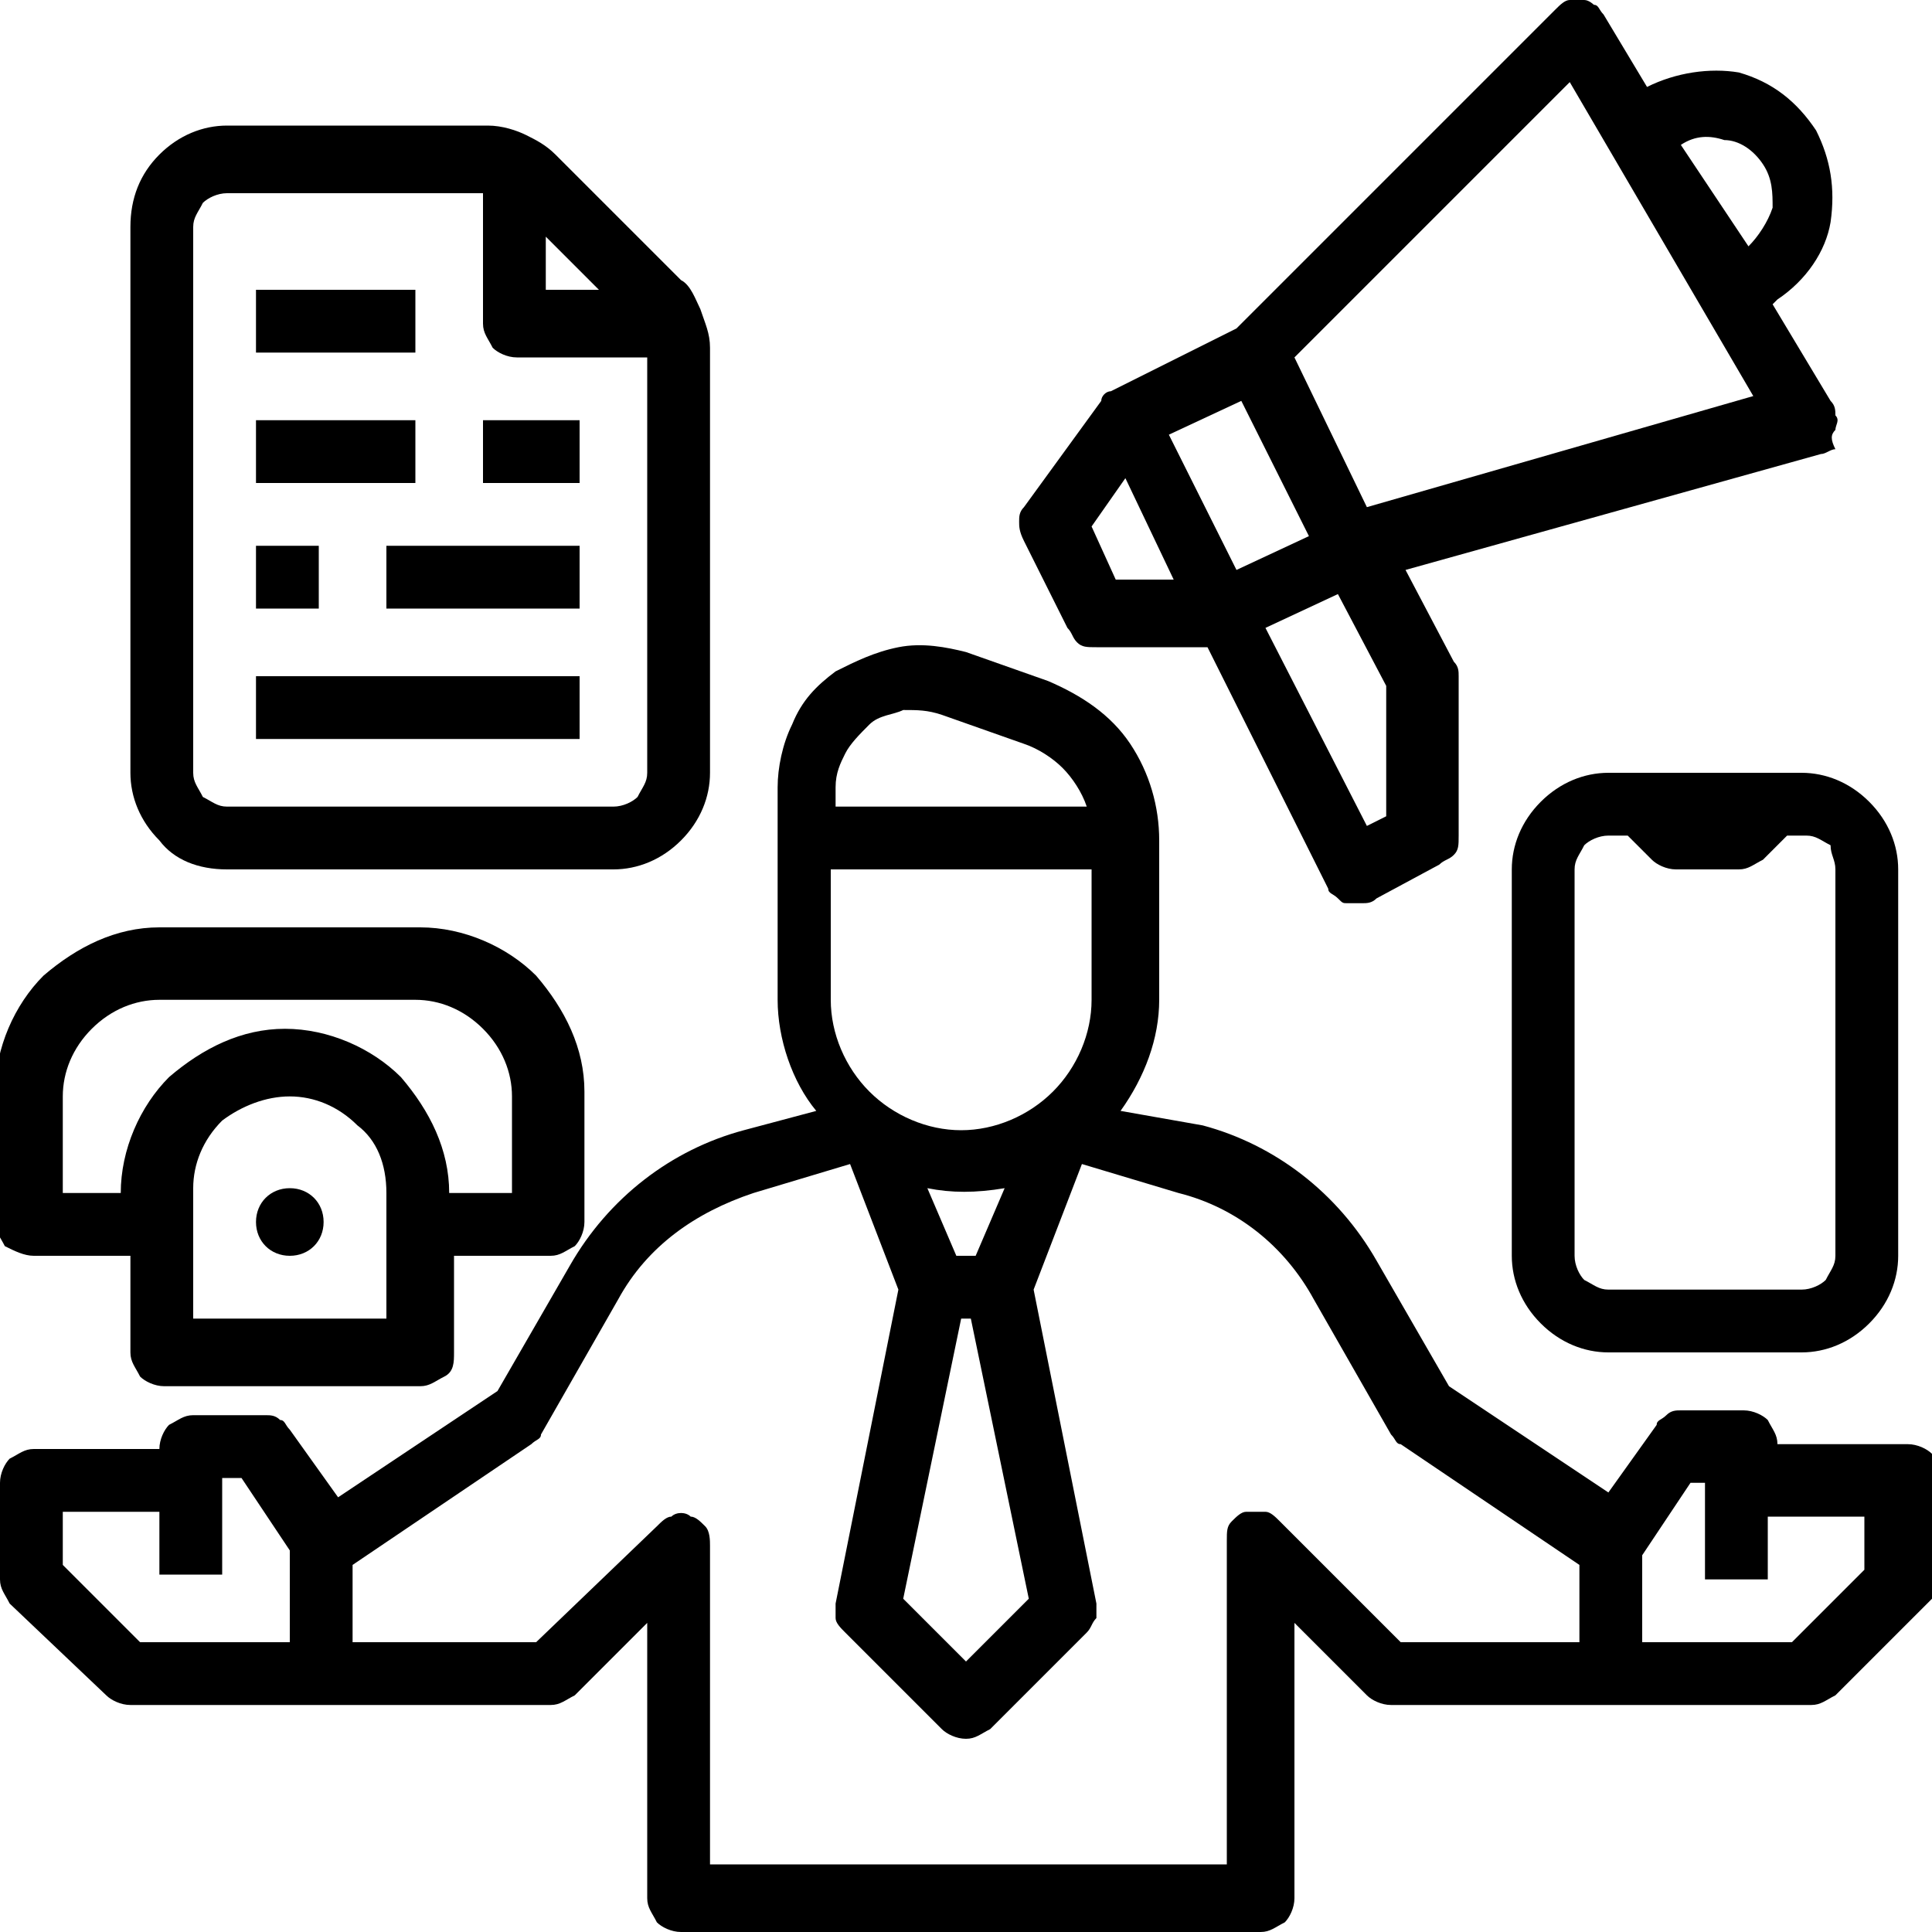 <?xml version="1.0" encoding="UTF-8"?> <!-- Generator: Adobe Illustrator 22.1.0, SVG Export Plug-In . SVG Version: 6.00 Build 0) --> <svg xmlns="http://www.w3.org/2000/svg" xmlns:xlink="http://www.w3.org/1999/xlink" id="Слой_1" x="0px" y="0px" viewBox="0 0 40 40" style="enable-background:new 0 0 40 40;" xml:space="preserve"> <path d="M2.2,35.1c0.1,0.1,0.3,0.2,0.5,0.2h8.7c0.2,0,0.3-0.1,0.5-0.2l1.5-1.5v5.7c0,0.2,0.1,0.3,0.2,0.5c0.1,0.1,0.3,0.2,0.5,0.2 h12c0.2,0,0.3-0.1,0.5-0.2c0.1-0.1,0.2-0.3,0.2-0.5v-5.7l1.5,1.5c0.1,0.1,0.3,0.2,0.5,0.2h8.7c0.2,0,0.3-0.1,0.5-0.2l2-2 c0.1-0.1,0.2-0.3,0.2-0.5v-2c0-0.2-0.1-0.3-0.2-0.5c-0.1-0.1-0.3-0.2-0.5-0.2h-2.7c0-0.2-0.1-0.3-0.2-0.5c-0.1-0.1-0.3-0.2-0.5-0.2 h-1.3c-0.1,0-0.2,0-0.3,0.1c-0.1,0.1-0.2,0.1-0.2,0.2l-1,1.4l-3.3-2.2l-1.5-2.6c-0.8-1.4-2.1-2.4-3.6-2.8L23.2,23 c0.5-0.7,0.8-1.5,0.8-2.3v-3.3c0-0.7-0.2-1.4-0.6-2c-0.4-0.6-1-1-1.7-1.3l-1.7-0.6c-0.4-0.1-0.9-0.2-1.4-0.1 c-0.5,0.1-0.9,0.3-1.3,0.5c-0.4,0.3-0.7,0.6-0.9,1.1c-0.2,0.4-0.3,0.9-0.3,1.3v4.4c0,0.8,0.3,1.7,0.8,2.3l-1.5,0.4 c-1.5,0.4-2.8,1.4-3.6,2.8l-1.5,2.6l-3.3,2.2l-1-1.4c-0.1-0.1-0.1-0.2-0.2-0.2c-0.1-0.1-0.2-0.1-0.3-0.1H4c-0.2,0-0.3,0.1-0.5,0.2 c-0.1,0.1-0.2,0.3-0.2,0.5H0.7c-0.2,0-0.3,0.1-0.5,0.2C0.1,30.3,0,30.5,0,30.7v2c0,0.2,0.1,0.3,0.2,0.5L2.2,35.1z M34,32.2l1-1.5 h0.3v2h1.3v-1.3h2v1.1L37.1,34H34V32.2z M17.3,16.3c0-0.3,0.1-0.5,0.2-0.7c0.1-0.2,0.3-0.4,0.5-0.6c0.2-0.2,0.5-0.2,0.7-0.3 c0.3,0,0.5,0,0.8,0.1l1.7,0.6c0.3,0.1,0.6,0.3,0.8,0.5c0.2,0.2,0.4,0.5,0.5,0.8h-5.2V16.3z M17.3,18h5.3v2.7c0,0.7-0.3,1.4-0.8,1.9 c-0.5,0.5-1.2,0.8-1.9,0.8c-0.7,0-1.4-0.3-1.9-0.8c-0.5-0.5-0.8-1.2-0.8-1.9V18z M19.9,27.3h0.2l1.2,5.8L20,34.4l-1.3-1.3L19.9,27.3 z M19.2,24.6c0.5,0.1,1,0.1,1.6,0L20.2,26h-0.4L19.2,24.6z M7.3,32.4l3.7-2.5c0.1-0.1,0.2-0.1,0.2-0.2l1.6-2.8 c0.6-1.1,1.6-1.8,2.8-2.2l2-0.6l1,2.6l-1.3,6.5c0,0.1,0,0.2,0,0.3c0,0.1,0.1,0.2,0.2,0.3l2,2c0.1,0.1,0.3,0.2,0.5,0.2 s0.3-0.1,0.5-0.2l2-2c0.1-0.1,0.1-0.2,0.2-0.3c0-0.1,0-0.2,0-0.3l-1.3-6.5l1-2.6l2,0.6c1.2,0.3,2.2,1.1,2.8,2.2l1.6,2.8 c0.1,0.1,0.1,0.2,0.2,0.2l3.7,2.5V34h-3.7l-2.5-2.5c-0.1-0.1-0.2-0.2-0.3-0.2c-0.1,0-0.3,0-0.4,0s-0.2,0.1-0.3,0.2 c-0.1,0.1-0.1,0.2-0.1,0.4v6.7H14.7V32c0-0.1,0-0.3-0.1-0.4c-0.1-0.1-0.2-0.2-0.3-0.2c-0.1-0.1-0.3-0.1-0.4,0 c-0.1,0-0.2,0.1-0.3,0.2L11.1,34H7.3V32.4z M1.3,31.3h2v1.3h1.3v-2H5l1,1.5V34H2.9l-1.6-1.6V31.3z"></path> <path d="M0.7,26h2v2c0,0.2,0.1,0.3,0.2,0.5c0.1,0.1,0.3,0.2,0.5,0.2h5.3c0.2,0,0.3-0.1,0.5-0.2s0.2-0.3,0.2-0.5v-2h2 c0.2,0,0.3-0.1,0.5-0.2c0.1-0.1,0.2-0.3,0.2-0.5v-2.7c0-0.9-0.4-1.7-1-2.4c-0.6-0.6-1.5-1-2.4-1H3.3c-0.9,0-1.7,0.4-2.4,1 c-0.6,0.6-1,1.5-1,2.4v2.7c0,0.2,0.1,0.3,0.2,0.5C0.3,25.9,0.5,26,0.7,26z M8,27.3H4v-2.7c0-0.5,0.2-1,0.6-1.4 C5,22.9,5.5,22.7,6,22.7s1,0.2,1.4,0.6C7.8,23.6,8,24.1,8,24.7V27.3z M1.3,22.7c0-0.5,0.2-1,0.6-1.4c0.4-0.4,0.9-0.6,1.4-0.6h5.3 c0.5,0,1,0.2,1.4,0.6c0.4,0.4,0.6,0.9,0.6,1.4v2H9.3c0-0.9-0.4-1.7-1-2.4c-0.6-0.6-1.5-1-2.4-1s-1.7,0.4-2.4,1c-0.6,0.6-1,1.5-1,2.4 H1.3V22.7z"></path> <path d="M6,26c0.4,0,0.7-0.3,0.7-0.7c0-0.4-0.3-0.7-0.7-0.7c-0.4,0-0.7,0.3-0.7,0.7C5.3,25.7,5.6,26,6,26z"></path> <path d="M33.3,16c-0.5,0-1,0.2-1.4,0.6c-0.4,0.4-0.6,0.9-0.6,1.4v8c0,0.5,0.2,1,0.6,1.4c0.4,0.4,0.9,0.6,1.4,0.6h4 c0.5,0,1-0.2,1.4-0.6c0.4-0.4,0.6-0.9,0.6-1.4v-8c0-0.5-0.2-1-0.6-1.4c-0.4-0.4-0.9-0.6-1.4-0.6H33.3z M38,18v8 c0,0.2-0.1,0.3-0.2,0.5c-0.1,0.1-0.3,0.2-0.5,0.2h-4c-0.2,0-0.3-0.1-0.5-0.2c-0.1-0.1-0.2-0.3-0.2-0.5v-8c0-0.2,0.1-0.3,0.2-0.5 c0.1-0.1,0.3-0.2,0.5-0.2h0.4l0.5,0.5c0.1,0.1,0.3,0.2,0.5,0.2H36c0.2,0,0.3-0.1,0.5-0.2l0.5-0.5h0.4c0.2,0,0.3,0.1,0.5,0.2 C37.9,17.7,38,17.8,38,18z"></path> <path d="M4.7,18h8c0.5,0,1-0.2,1.4-0.6c0.4-0.4,0.6-0.9,0.6-1.4V7.2c0-0.3-0.1-0.5-0.2-0.8c-0.1-0.2-0.2-0.5-0.4-0.6l-2.6-2.6 c-0.2-0.2-0.4-0.3-0.6-0.4s-0.5-0.2-0.8-0.2H4.7c-0.5,0-1,0.2-1.4,0.6C2.9,3.6,2.7,4.1,2.7,4.7V16c0,0.5,0.2,1,0.6,1.4 C3.6,17.8,4.1,18,4.7,18z M11.3,4.9L12.4,6h-1.1V4.9z M4,4.7c0-0.2,0.1-0.3,0.2-0.5C4.3,4.1,4.5,4,4.7,4H10v2.7 c0,0.2,0.1,0.3,0.2,0.5c0.1,0.1,0.3,0.2,0.5,0.2h2.7V16c0,0.2-0.1,0.3-0.2,0.5c-0.1,0.1-0.3,0.2-0.5,0.2h-8c-0.2,0-0.3-0.1-0.5-0.2 C4.1,16.3,4,16.2,4,16V4.7z"></path> <path d="M12,14H5.3v1.3H12V14z"></path> <path d="M12,11.3H8v1.3h4V11.3z"></path> <path d="M6.7,11.3H5.3v1.3h1.3V11.3z"></path> <path d="M12,8.7h-2V10h2V8.7z"></path> <path d="M8.7,8.7H5.3V10h3.3V8.7z"></path> <path d="M8.7,6H5.3v1.3h3.3V6z"></path> <path d="M34.1,1.8l-0.9-1.5c-0.1-0.1-0.1-0.2-0.2-0.2C33,0.1,32.9,0,32.8,0c-0.1,0-0.2,0-0.3,0c-0.1,0-0.2,0.1-0.3,0.2l-6.6,6.6 L23,8.1c-0.1,0-0.2,0.1-0.2,0.2l0,0l0,0l0,0l-1.6,2.2c-0.1,0.1-0.1,0.2-0.1,0.3c0,0.1,0,0.2,0.1,0.4l0.9,1.8 c0.1,0.1,0.1,0.2,0.2,0.3c0.1,0.1,0.2,0.1,0.4,0.1h2.3l2.5,5c0,0.1,0.1,0.1,0.2,0.2s0.1,0.1,0.2,0.1c0.1,0,0.2,0,0.3,0 c0.1,0,0.2,0,0.3-0.1l1.3-0.7c0.1-0.1,0.2-0.1,0.3-0.2c0.1-0.1,0.1-0.2,0.1-0.4V14c0-0.1,0-0.2-0.1-0.3l-1-1.9l8.6-2.4 c0.1,0,0.2-0.1,0.3-0.1C37.9,9.1,37.9,9,38,8.9c0-0.1,0.1-0.2,0-0.3c0-0.1,0-0.2-0.1-0.3l-1.2-2l0.1-0.1c0.6-0.4,1-1,1.1-1.6 c0.1-0.7,0-1.3-0.3-1.9c-0.4-0.6-0.9-1-1.6-1.2C35.4,1.4,34.7,1.5,34.1,1.8z M23.1,12l-0.5-1.1l0.7-1l1,2.1H23.1z M24.2,9l1.5-0.7 l1.4,2.8l-1.5,0.7L24.2,9z M28.7,16.9l-0.4,0.2L26.2,13l1.5-0.7l1,1.9V16.9z M28.3,10.5l-1.5-3.1l5.7-5.7l3.8,6.5L28.3,10.5z M36.5,3.4c0.2,0.3,0.2,0.6,0.2,0.9c-0.1,0.3-0.3,0.6-0.5,0.8l0,0L34.8,3c0.3-0.2,0.6-0.2,0.9-0.1C36,2.9,36.3,3.1,36.5,3.4z"></path> </svg> 